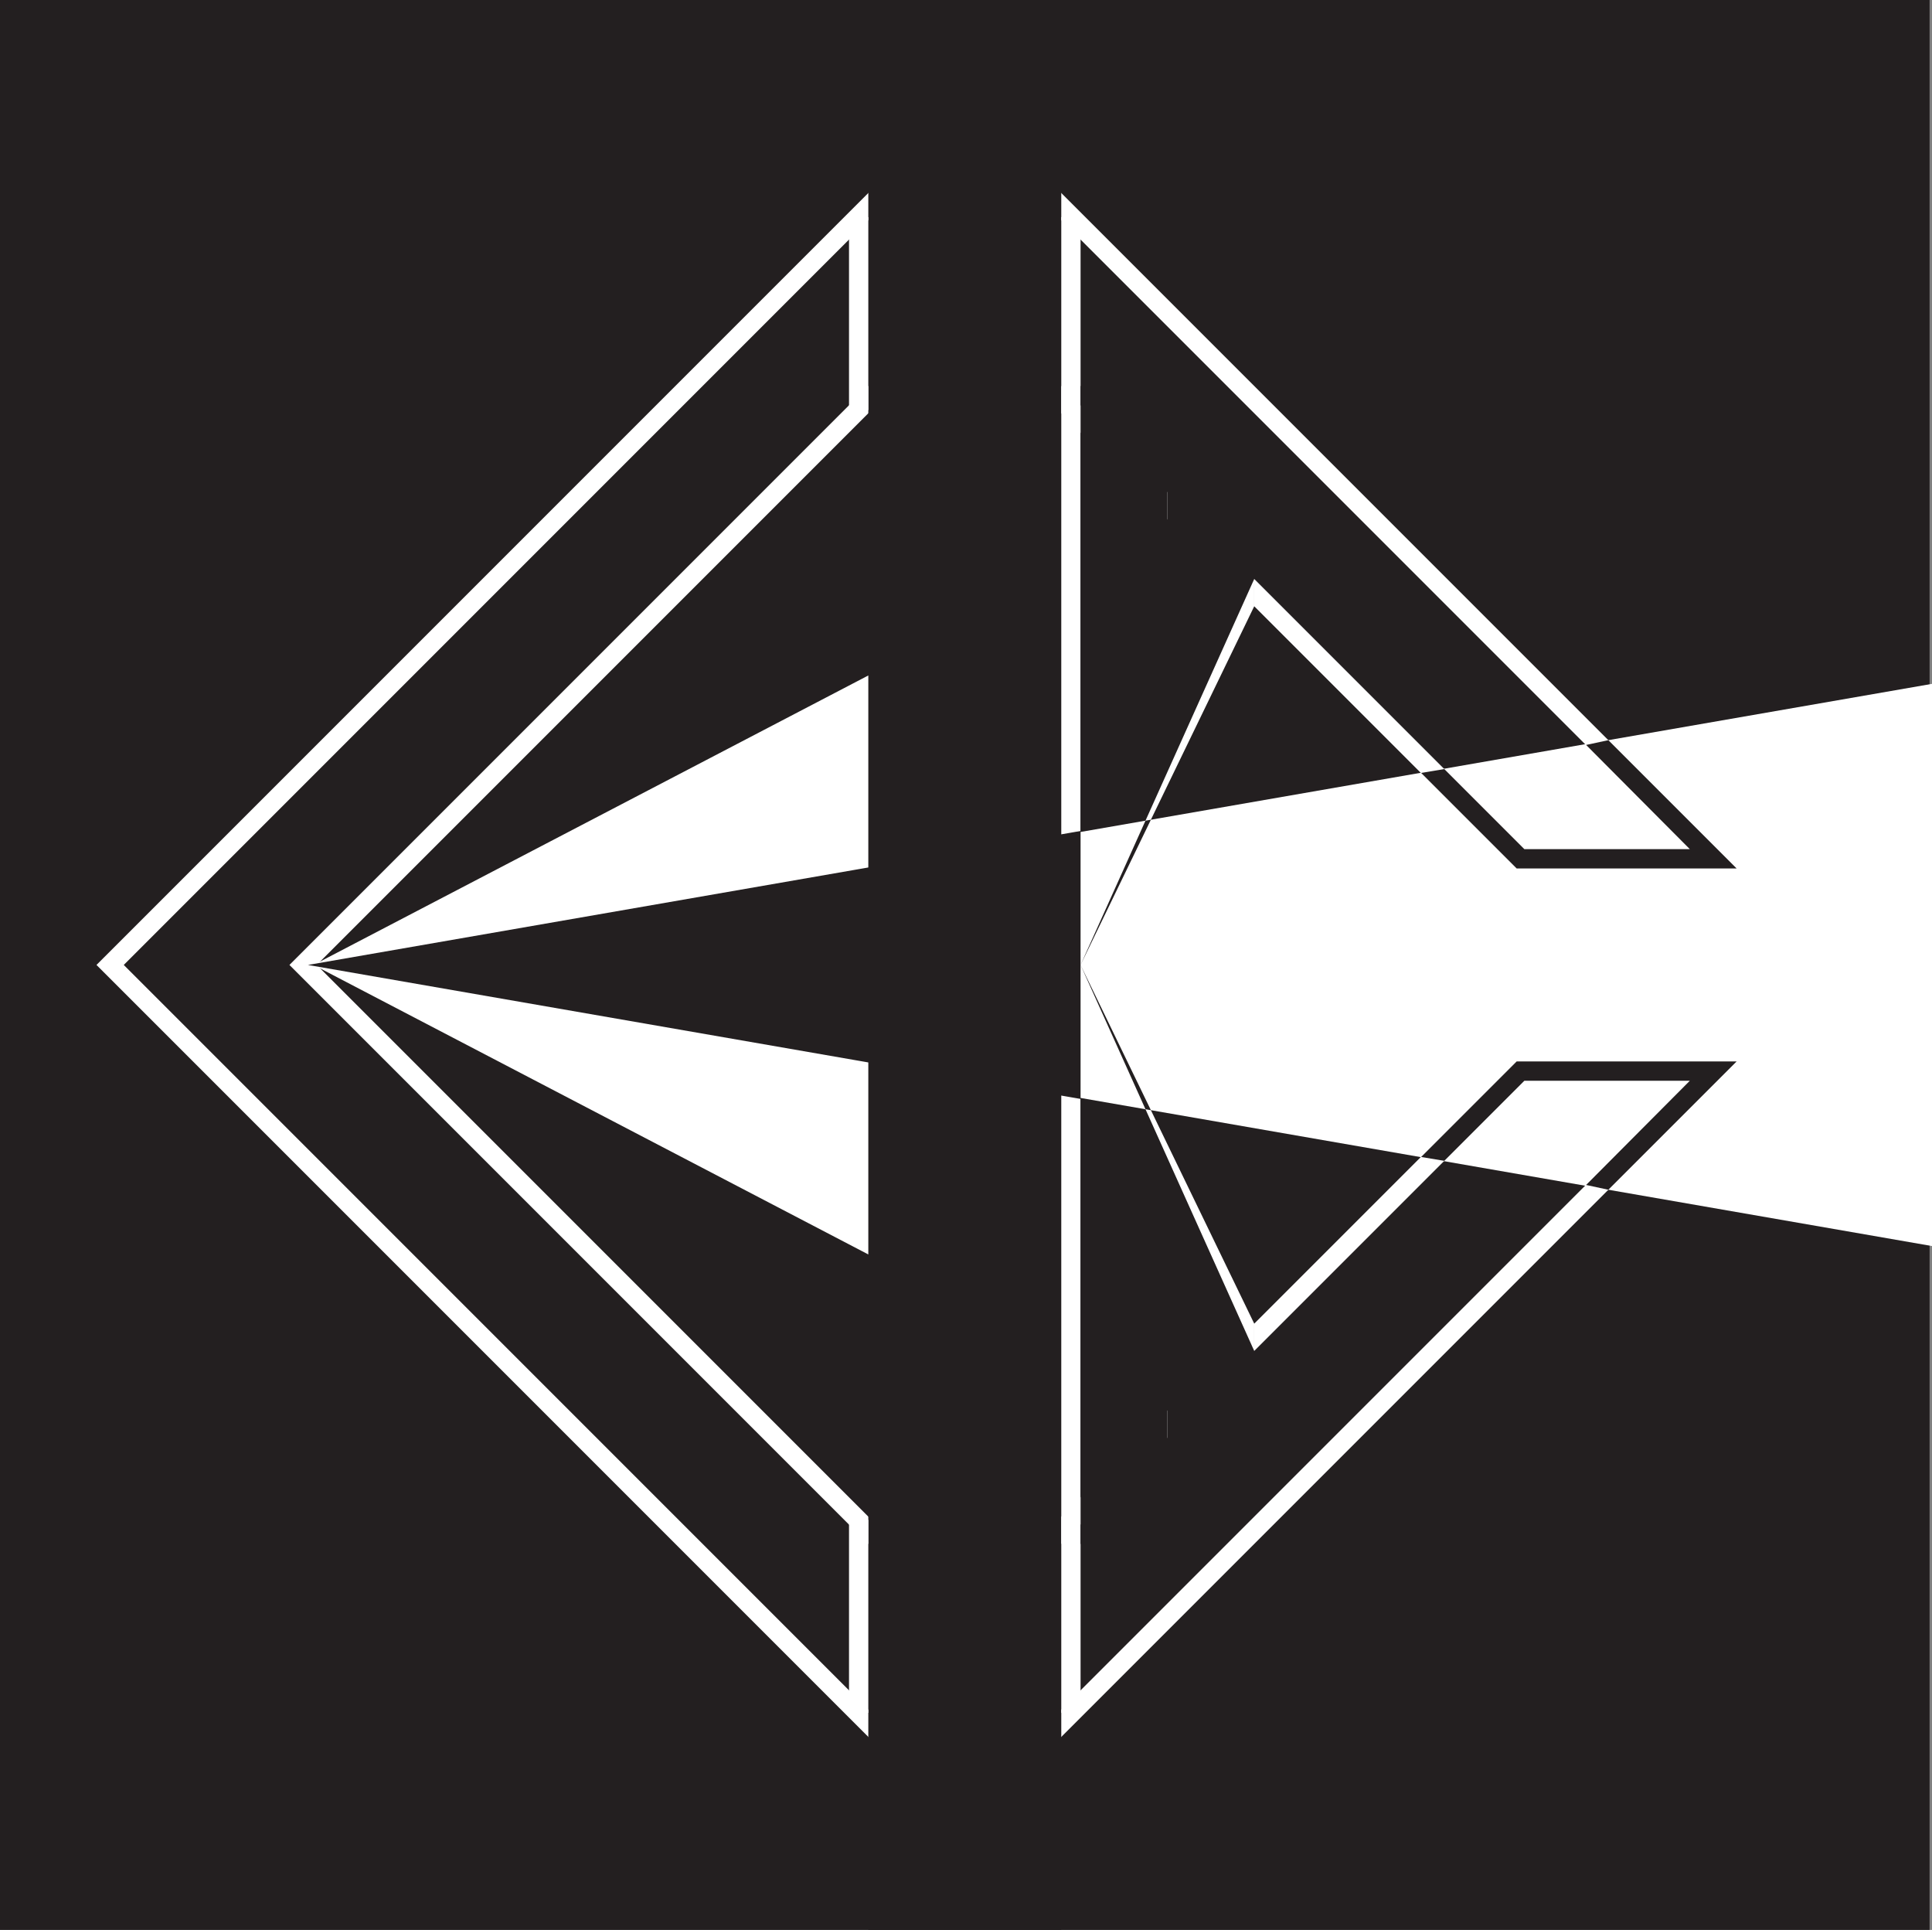 <?xml version="1.0" encoding="UTF-8"?>
<svg xmlns="http://www.w3.org/2000/svg" viewBox="0 0 2002.5 2000">
  <rect x="0" y="0" width="2002.5" height="2000" fill="#808080" stroke="none"/>
  <defs>
    <style>
      .cls-1 {
        stroke: #fff;
        stroke-width: 20px;
      }

      .cls-1, .cls-2 {
        fill: none;
      }

      .cls-1, .cls-2, .cls-3 {
        stroke-miterlimit: 10;
      }

      .cls-4, .cls-3 {
        fill: #231f20;
      }

      .cls-5 {
        fill: #fff;
      }

      .cls-2 {
        stroke-width: 10px;
      }

      .cls-2, .cls-3 {
        stroke: #231f20;
      }

      .cls-3 {
        stroke-width: 2px;
      }
    </style>
  </defs>
  <g id="Layer_1" data-name="Layer 1">
    <rect class="cls-4" y="0" width="2000" height="2000"/>
    <g>
      <rect class="cls-4" x="373.612" y="373.596" width="1252.777" height="1252.807" transform="translate(-414.214 1000) rotate(-45)"/>
      <rect class="cls-2" x="373.612" y="373.596" width="1252.777" height="1252.807" transform="translate(-414.214 1000) rotate(-45)"/>
      <rect class="cls-1" x="373.612" y="373.596" width="1252.777" height="1252.807" transform="translate(-414.214 1000) rotate(-45)"/>
    </g>
    <g>
      <rect class="cls-4" x="515.031" y="515.019" width="969.937" height="969.961" transform="translate(-414.214 1000) rotate(-45)"/>
      <rect class="cls-2" x="515.031" y="515.019" width="969.937" height="969.961" transform="translate(-414.214 1000) rotate(-45)"/>
      <rect class="cls-1" x="515.031" y="515.019" width="969.937" height="969.961" transform="translate(-414.214 1000) rotate(-45)"/>
    </g>
    <rect class="cls-4" x="900" width="200" height="2000"/>
    <rect class="cls-5" x="880" y="225" width="20" height="200"/>
    <rect class="cls-5" x="880" y="1575" width="20" height="200"/>
    <polygon class="cls-5" points="325 1000.001 899.999 700 900 1300 325 1000.001"/>
    <polygon class="cls-3" points="325 1000 899.999 900 900 1100 325 1000"/>
    <rect class="cls-4" x="1500" y="900" width="500" height="200"/>
    <rect class="cls-5" x="1100" y="225" width="20" height="1550"/>
    <path class="cls-4" d="M1210,1600h-90c0-199.008,0-398.017,0-597.025,0-200.992,0-401.983,0-602.975h90v1200Z"/>
    <rect class="cls-5" x="1575" y="880" width="200" height="20"/>
    <rect class="cls-5" x="1575" y="1100" width="200" height="20"/>
    <path class="cls-4" d="M1300,1550h-90c0-182.424,0-364.849,0-547.273,0-184.242,0-368.485,0-552.727h90v1100Z"/>
    <polygon class="cls-5" points="1120 1000 1300 600 1300 628.292 1120 1000"/>
    <polyline class="cls-5" points="1300 1371.708 1120 1000 1300 1400"/>
  </g>
  <g id="Layer_3" data-name="Layer 3">
    <polygon class="cls-3" points="1120 862.174 1100 865.652 1100 1134.348 1120 1137.826 1120 862.174"/>
    <polygon class="cls-5" points="1120 862.174 1120 1137.826 2002.499 1291.304 2002.5 708.695 1120 862.174"/>
    <polygon class="cls-4" points="1187.288 850.472 1192.88 849.499 1120 1000 1187.288 850.472"/>
    <polygon class="cls-4" points="1187.288 1149.528 1192.88 1150.501 1120 1000 1187.288 1149.528"/>
    <polyline class="cls-4" points="1473 801 1572 900 1799.989 900 1667.028 767.038 1644 772 1751.5 880 1579.992 880 1497 797 1473 801"/>
    <polyline class="cls-4" points="1473 1199 1572 1100 1799.989 1100 1667.028 1232.962 1644 1228 1751.5 1120 1579.992 1120 1497 1203 1473 1199"/>
  </g>
</svg>